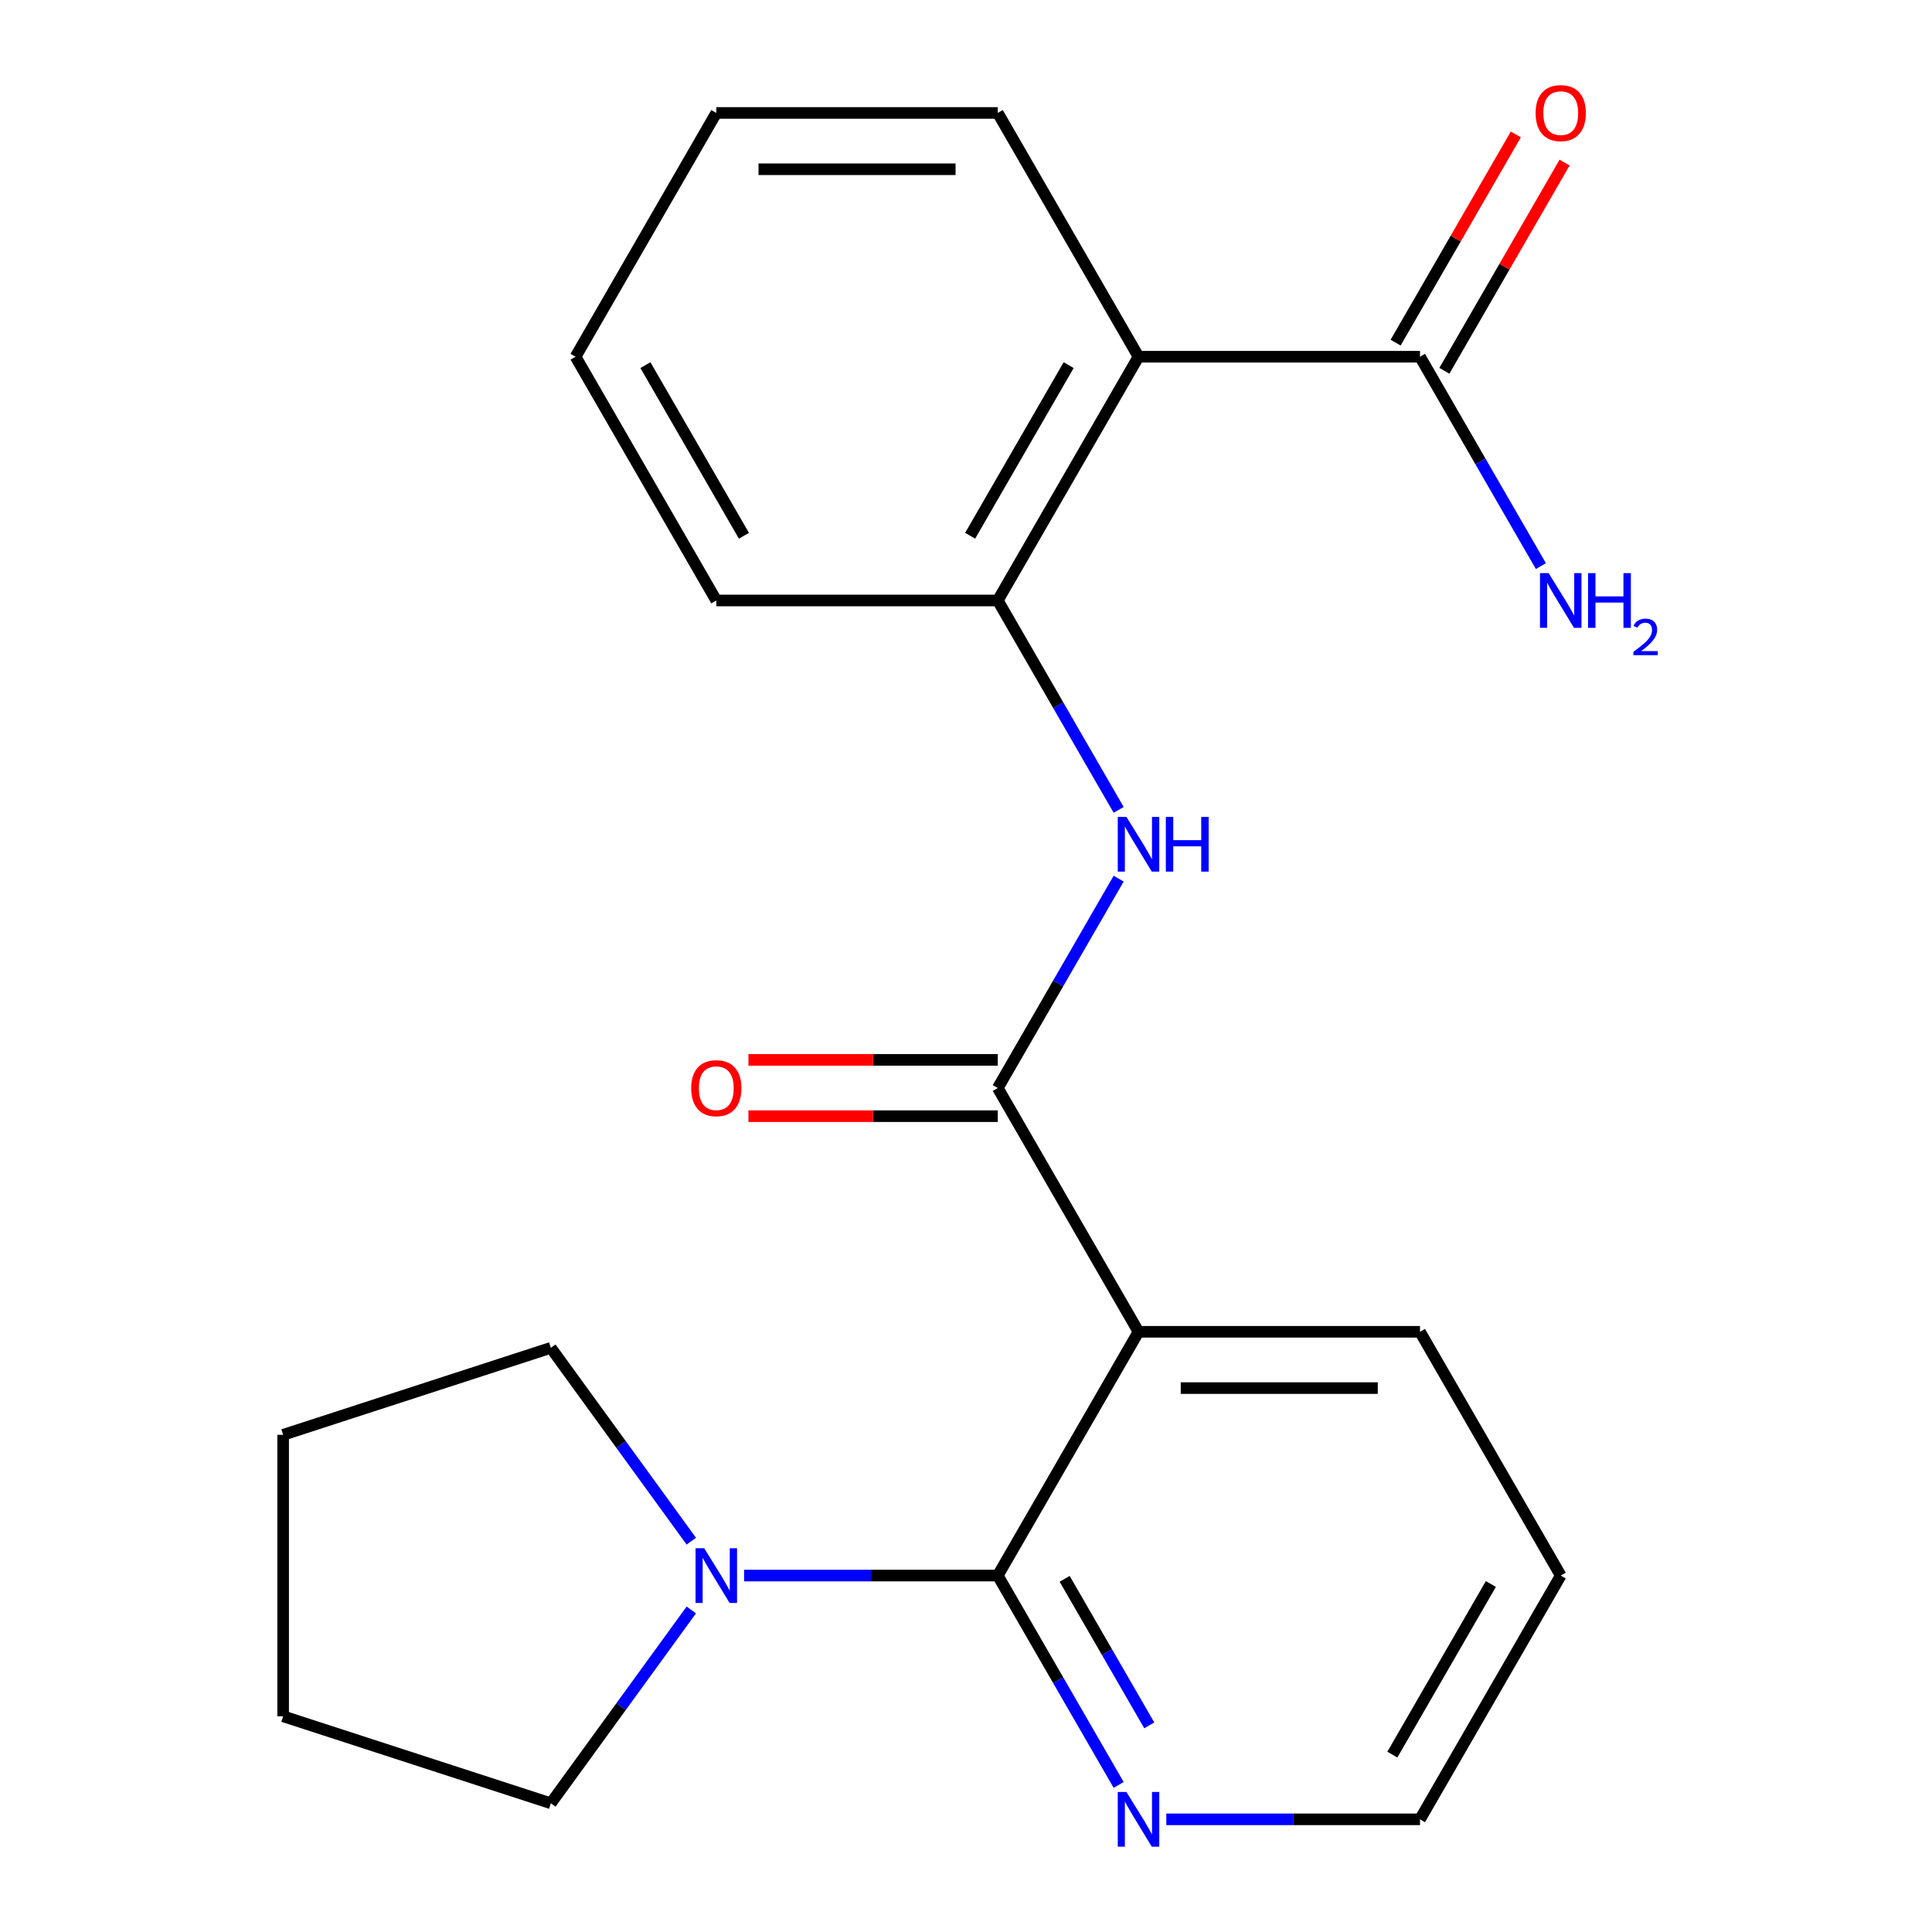 <?xml version='1.0' encoding='iso-8859-1'?>
<svg version='1.1' baseProfile='full'
              xmlns='http://www.w3.org/2000/svg'
                      xmlns:rdkit='http://www.rdkit.org/xml'
                      xmlns:xlink='http://www.w3.org/1999/xlink'
                  xml:space='preserve'
width='1000px' height='1000px' viewBox='0 0 1000 1000'>
<!-- END OF HEADER -->
<rect style='opacity:1.0;fill:#FFFFFF;stroke:none' width='1000' height='1000' x='0' y='0'> </rect>
<path class='bond-0' d='M 589.294,689.334 L 516.447,815.509' style='fill:none;fill-rule:evenodd;stroke:#000000;stroke-width:6px;stroke-linecap:butt;stroke-linejoin:miter;stroke-opacity:1' />
<path class='bond-1' d='M 589.294,689.334 L 516.447,563.16' style='fill:none;fill-rule:evenodd;stroke:#000000;stroke-width:6px;stroke-linecap:butt;stroke-linejoin:miter;stroke-opacity:1' />
<path class='bond-11' d='M 589.294,689.334 L 734.987,689.334' style='fill:none;fill-rule:evenodd;stroke:#000000;stroke-width:6px;stroke-linecap:butt;stroke-linejoin:miter;stroke-opacity:1' />
<path class='bond-11' d='M 611.148,718.473 L 713.133,718.473' style='fill:none;fill-rule:evenodd;stroke:#000000;stroke-width:6px;stroke-linecap:butt;stroke-linejoin:miter;stroke-opacity:1' />
<path class='bond-4' d='M 516.447,815.509 L 450.791,815.509' style='fill:none;fill-rule:evenodd;stroke:#000000;stroke-width:6px;stroke-linecap:butt;stroke-linejoin:miter;stroke-opacity:1' />
<path class='bond-4' d='M 450.791,815.509 L 385.136,815.509' style='fill:none;fill-rule:evenodd;stroke:#0000FF;stroke-width:6px;stroke-linecap:butt;stroke-linejoin:miter;stroke-opacity:1' />
<path class='bond-7' d='M 516.447,815.509 L 547.731,869.695' style='fill:none;fill-rule:evenodd;stroke:#000000;stroke-width:6px;stroke-linecap:butt;stroke-linejoin:miter;stroke-opacity:1' />
<path class='bond-7' d='M 547.731,869.695 L 579.015,923.881' style='fill:none;fill-rule:evenodd;stroke:#0000FF;stroke-width:6px;stroke-linecap:butt;stroke-linejoin:miter;stroke-opacity:1' />
<path class='bond-7' d='M 551.067,817.195 L 572.966,855.125' style='fill:none;fill-rule:evenodd;stroke:#000000;stroke-width:6px;stroke-linecap:butt;stroke-linejoin:miter;stroke-opacity:1' />
<path class='bond-7' d='M 572.966,855.125 L 594.865,893.055' style='fill:none;fill-rule:evenodd;stroke:#0000FF;stroke-width:6px;stroke-linecap:butt;stroke-linejoin:miter;stroke-opacity:1' />
<path class='bond-3' d='M 516.447,563.16 L 547.731,508.974' style='fill:none;fill-rule:evenodd;stroke:#000000;stroke-width:6px;stroke-linecap:butt;stroke-linejoin:miter;stroke-opacity:1' />
<path class='bond-3' d='M 547.731,508.974 L 579.015,454.788' style='fill:none;fill-rule:evenodd;stroke:#0000FF;stroke-width:6px;stroke-linecap:butt;stroke-linejoin:miter;stroke-opacity:1' />
<path class='bond-8' d='M 516.447,548.59 L 451.921,548.59' style='fill:none;fill-rule:evenodd;stroke:#000000;stroke-width:6px;stroke-linecap:butt;stroke-linejoin:miter;stroke-opacity:1' />
<path class='bond-8' d='M 451.921,548.59 L 387.396,548.59' style='fill:none;fill-rule:evenodd;stroke:#FF0000;stroke-width:6px;stroke-linecap:butt;stroke-linejoin:miter;stroke-opacity:1' />
<path class='bond-8' d='M 516.447,577.729 L 451.921,577.729' style='fill:none;fill-rule:evenodd;stroke:#000000;stroke-width:6px;stroke-linecap:butt;stroke-linejoin:miter;stroke-opacity:1' />
<path class='bond-8' d='M 451.921,577.729 L 387.396,577.729' style='fill:none;fill-rule:evenodd;stroke:#FF0000;stroke-width:6px;stroke-linecap:butt;stroke-linejoin:miter;stroke-opacity:1' />
<path class='bond-2' d='M 589.294,184.637 L 516.447,310.811' style='fill:none;fill-rule:evenodd;stroke:#000000;stroke-width:6px;stroke-linecap:butt;stroke-linejoin:miter;stroke-opacity:1' />
<path class='bond-2' d='M 553.132,188.994 L 502.139,277.316' style='fill:none;fill-rule:evenodd;stroke:#000000;stroke-width:6px;stroke-linecap:butt;stroke-linejoin:miter;stroke-opacity:1' />
<path class='bond-6' d='M 589.294,184.637 L 734.987,184.637' style='fill:none;fill-rule:evenodd;stroke:#000000;stroke-width:6px;stroke-linecap:butt;stroke-linejoin:miter;stroke-opacity:1' />
<path class='bond-12' d='M 589.294,184.637 L 516.447,58.462' style='fill:none;fill-rule:evenodd;stroke:#000000;stroke-width:6px;stroke-linecap:butt;stroke-linejoin:miter;stroke-opacity:1' />
<path class='bond-5' d='M 579.015,419.183 L 547.731,364.997' style='fill:none;fill-rule:evenodd;stroke:#0000FF;stroke-width:6px;stroke-linecap:butt;stroke-linejoin:miter;stroke-opacity:1' />
<path class='bond-5' d='M 547.731,364.997 L 516.447,310.811' style='fill:none;fill-rule:evenodd;stroke:#000000;stroke-width:6px;stroke-linecap:butt;stroke-linejoin:miter;stroke-opacity:1' />
<path class='bond-13' d='M 357.819,833.311 L 321.468,883.344' style='fill:none;fill-rule:evenodd;stroke:#0000FF;stroke-width:6px;stroke-linecap:butt;stroke-linejoin:miter;stroke-opacity:1' />
<path class='bond-13' d='M 321.468,883.344 L 285.117,933.377' style='fill:none;fill-rule:evenodd;stroke:#000000;stroke-width:6px;stroke-linecap:butt;stroke-linejoin:miter;stroke-opacity:1' />
<path class='bond-14' d='M 357.819,797.706 L 321.468,747.673' style='fill:none;fill-rule:evenodd;stroke:#0000FF;stroke-width:6px;stroke-linecap:butt;stroke-linejoin:miter;stroke-opacity:1' />
<path class='bond-14' d='M 321.468,747.673 L 285.117,697.64' style='fill:none;fill-rule:evenodd;stroke:#000000;stroke-width:6px;stroke-linecap:butt;stroke-linejoin:miter;stroke-opacity:1' />
<path class='bond-15' d='M 516.447,310.811 L 370.753,310.811' style='fill:none;fill-rule:evenodd;stroke:#000000;stroke-width:6px;stroke-linecap:butt;stroke-linejoin:miter;stroke-opacity:1' />
<path class='bond-9' d='M 747.605,191.921 L 778.716,138.035' style='fill:none;fill-rule:evenodd;stroke:#000000;stroke-width:6px;stroke-linecap:butt;stroke-linejoin:miter;stroke-opacity:1' />
<path class='bond-9' d='M 778.716,138.035 L 809.827,84.15' style='fill:none;fill-rule:evenodd;stroke:#FF0000;stroke-width:6px;stroke-linecap:butt;stroke-linejoin:miter;stroke-opacity:1' />
<path class='bond-9' d='M 722.37,177.352 L 753.481,123.466' style='fill:none;fill-rule:evenodd;stroke:#000000;stroke-width:6px;stroke-linecap:butt;stroke-linejoin:miter;stroke-opacity:1' />
<path class='bond-9' d='M 753.481,123.466 L 784.592,69.58' style='fill:none;fill-rule:evenodd;stroke:#FF0000;stroke-width:6px;stroke-linecap:butt;stroke-linejoin:miter;stroke-opacity:1' />
<path class='bond-10' d='M 734.987,184.637 L 766.272,238.823' style='fill:none;fill-rule:evenodd;stroke:#000000;stroke-width:6px;stroke-linecap:butt;stroke-linejoin:miter;stroke-opacity:1' />
<path class='bond-10' d='M 766.272,238.823 L 797.556,293.009' style='fill:none;fill-rule:evenodd;stroke:#0000FF;stroke-width:6px;stroke-linecap:butt;stroke-linejoin:miter;stroke-opacity:1' />
<path class='bond-22' d='M 603.676,941.683 L 669.332,941.683' style='fill:none;fill-rule:evenodd;stroke:#0000FF;stroke-width:6px;stroke-linecap:butt;stroke-linejoin:miter;stroke-opacity:1' />
<path class='bond-22' d='M 669.332,941.683 L 734.987,941.683' style='fill:none;fill-rule:evenodd;stroke:#000000;stroke-width:6px;stroke-linecap:butt;stroke-linejoin:miter;stroke-opacity:1' />
<path class='bond-17' d='M 734.987,689.334 L 807.834,815.509' style='fill:none;fill-rule:evenodd;stroke:#000000;stroke-width:6px;stroke-linecap:butt;stroke-linejoin:miter;stroke-opacity:1' />
<path class='bond-24' d='M 516.447,58.462 L 370.753,58.462' style='fill:none;fill-rule:evenodd;stroke:#000000;stroke-width:6px;stroke-linecap:butt;stroke-linejoin:miter;stroke-opacity:1' />
<path class='bond-24' d='M 494.593,87.601 L 392.607,87.601' style='fill:none;fill-rule:evenodd;stroke:#000000;stroke-width:6px;stroke-linecap:butt;stroke-linejoin:miter;stroke-opacity:1' />
<path class='bond-20' d='M 285.117,933.377 L 146.554,888.355' style='fill:none;fill-rule:evenodd;stroke:#000000;stroke-width:6px;stroke-linecap:butt;stroke-linejoin:miter;stroke-opacity:1' />
<path class='bond-19' d='M 285.117,697.64 L 146.554,742.662' style='fill:none;fill-rule:evenodd;stroke:#000000;stroke-width:6px;stroke-linecap:butt;stroke-linejoin:miter;stroke-opacity:1' />
<path class='bond-21' d='M 370.753,310.811 L 297.907,184.637' style='fill:none;fill-rule:evenodd;stroke:#000000;stroke-width:6px;stroke-linecap:butt;stroke-linejoin:miter;stroke-opacity:1' />
<path class='bond-21' d='M 385.061,277.316 L 334.068,188.994' style='fill:none;fill-rule:evenodd;stroke:#000000;stroke-width:6px;stroke-linecap:butt;stroke-linejoin:miter;stroke-opacity:1' />
<path class='bond-16' d='M 734.987,941.683 L 807.834,815.509' style='fill:none;fill-rule:evenodd;stroke:#000000;stroke-width:6px;stroke-linecap:butt;stroke-linejoin:miter;stroke-opacity:1' />
<path class='bond-16' d='M 720.679,908.187 L 771.672,819.865' style='fill:none;fill-rule:evenodd;stroke:#000000;stroke-width:6px;stroke-linecap:butt;stroke-linejoin:miter;stroke-opacity:1' />
<path class='bond-18' d='M 370.753,58.462 L 297.907,184.637' style='fill:none;fill-rule:evenodd;stroke:#000000;stroke-width:6px;stroke-linecap:butt;stroke-linejoin:miter;stroke-opacity:1' />
<path class='bond-23' d='M 146.554,742.662 L 146.554,888.355' style='fill:none;fill-rule:evenodd;stroke:#000000;stroke-width:6px;stroke-linecap:butt;stroke-linejoin:miter;stroke-opacity:1' />
<path  class='atom-4' d='M 583.034 422.825
L 592.314 437.825
Q 593.234 439.305, 594.714 441.985
Q 596.194 444.665, 596.274 444.825
L 596.274 422.825
L 600.034 422.825
L 600.034 451.145
L 596.154 451.145
L 586.194 434.745
Q 585.034 432.825, 583.794 430.625
Q 582.594 428.425, 582.234 427.745
L 582.234 451.145
L 578.554 451.145
L 578.554 422.825
L 583.034 422.825
' fill='#0000FF'/>
<path  class='atom-4' d='M 603.434 422.825
L 607.274 422.825
L 607.274 434.865
L 621.754 434.865
L 621.754 422.825
L 625.594 422.825
L 625.594 451.145
L 621.754 451.145
L 621.754 438.065
L 607.274 438.065
L 607.274 451.145
L 603.434 451.145
L 603.434 422.825
' fill='#0000FF'/>
<path  class='atom-5' d='M 364.493 801.349
L 373.773 816.349
Q 374.693 817.829, 376.173 820.509
Q 377.653 823.189, 377.733 823.349
L 377.733 801.349
L 381.493 801.349
L 381.493 829.669
L 377.613 829.669
L 367.653 813.269
Q 366.493 811.349, 365.253 809.149
Q 364.053 806.949, 363.693 806.269
L 363.693 829.669
L 360.013 829.669
L 360.013 801.349
L 364.493 801.349
' fill='#0000FF'/>
<path  class='atom-8' d='M 583.034 927.523
L 592.314 942.523
Q 593.234 944.003, 594.714 946.683
Q 596.194 949.363, 596.274 949.523
L 596.274 927.523
L 600.034 927.523
L 600.034 955.843
L 596.154 955.843
L 586.194 939.443
Q 585.034 937.523, 583.794 935.323
Q 582.594 933.123, 582.234 932.443
L 582.234 955.843
L 578.554 955.843
L 578.554 927.523
L 583.034 927.523
' fill='#0000FF'/>
<path  class='atom-9' d='M 357.753 563.24
Q 357.753 556.44, 361.113 552.64
Q 364.473 548.84, 370.753 548.84
Q 377.033 548.84, 380.393 552.64
Q 383.753 556.44, 383.753 563.24
Q 383.753 570.12, 380.353 574.04
Q 376.953 577.92, 370.753 577.92
Q 364.513 577.92, 361.113 574.04
Q 357.753 570.16, 357.753 563.24
M 370.753 574.72
Q 375.073 574.72, 377.393 571.84
Q 379.753 568.92, 379.753 563.24
Q 379.753 557.68, 377.393 554.88
Q 375.073 552.04, 370.753 552.04
Q 366.433 552.04, 364.073 554.84
Q 361.753 557.64, 361.753 563.24
Q 361.753 568.96, 364.073 571.84
Q 366.433 574.72, 370.753 574.72
' fill='#FF0000'/>
<path  class='atom-10' d='M 794.834 58.542
Q 794.834 51.742, 798.194 47.943
Q 801.554 44.142, 807.834 44.142
Q 814.114 44.142, 817.474 47.943
Q 820.834 51.742, 820.834 58.542
Q 820.834 65.422, 817.434 69.343
Q 814.034 73.222, 807.834 73.222
Q 801.594 73.222, 798.194 69.343
Q 794.834 65.463, 794.834 58.542
M 807.834 70.022
Q 812.154 70.022, 814.474 67.142
Q 816.834 64.222, 816.834 58.542
Q 816.834 52.983, 814.474 50.182
Q 812.154 47.343, 807.834 47.343
Q 803.514 47.343, 801.154 50.142
Q 798.834 52.943, 798.834 58.542
Q 798.834 64.263, 801.154 67.142
Q 803.514 70.022, 807.834 70.022
' fill='#FF0000'/>
<path  class='atom-11' d='M 801.574 296.651
L 810.854 311.651
Q 811.774 313.131, 813.254 315.811
Q 814.734 318.491, 814.814 318.651
L 814.814 296.651
L 818.574 296.651
L 818.574 324.971
L 814.694 324.971
L 804.734 308.571
Q 803.574 306.651, 802.334 304.451
Q 801.134 302.251, 800.774 301.571
L 800.774 324.971
L 797.094 324.971
L 797.094 296.651
L 801.574 296.651
' fill='#0000FF'/>
<path  class='atom-11' d='M 821.974 296.651
L 825.814 296.651
L 825.814 308.691
L 840.294 308.691
L 840.294 296.651
L 844.134 296.651
L 844.134 324.971
L 840.294 324.971
L 840.294 311.891
L 825.814 311.891
L 825.814 324.971
L 821.974 324.971
L 821.974 296.651
' fill='#0000FF'/>
<path  class='atom-11' d='M 845.507 323.978
Q 846.193 322.209, 847.83 321.232
Q 849.467 320.229, 851.737 320.229
Q 854.562 320.229, 856.146 321.76
Q 857.73 323.291, 857.73 326.01
Q 857.73 328.782, 855.671 331.37
Q 853.638 333.957, 849.414 337.019
L 858.047 337.019
L 858.047 339.131
L 845.454 339.131
L 845.454 337.362
Q 848.939 334.881, 850.998 333.033
Q 853.084 331.185, 854.087 329.522
Q 855.09 327.858, 855.09 326.142
Q 855.09 324.347, 854.192 323.344
Q 853.295 322.341, 851.737 322.341
Q 850.232 322.341, 849.229 322.948
Q 848.226 323.555, 847.513 324.902
L 845.507 323.978
' fill='#0000FF'/>
</svg>
